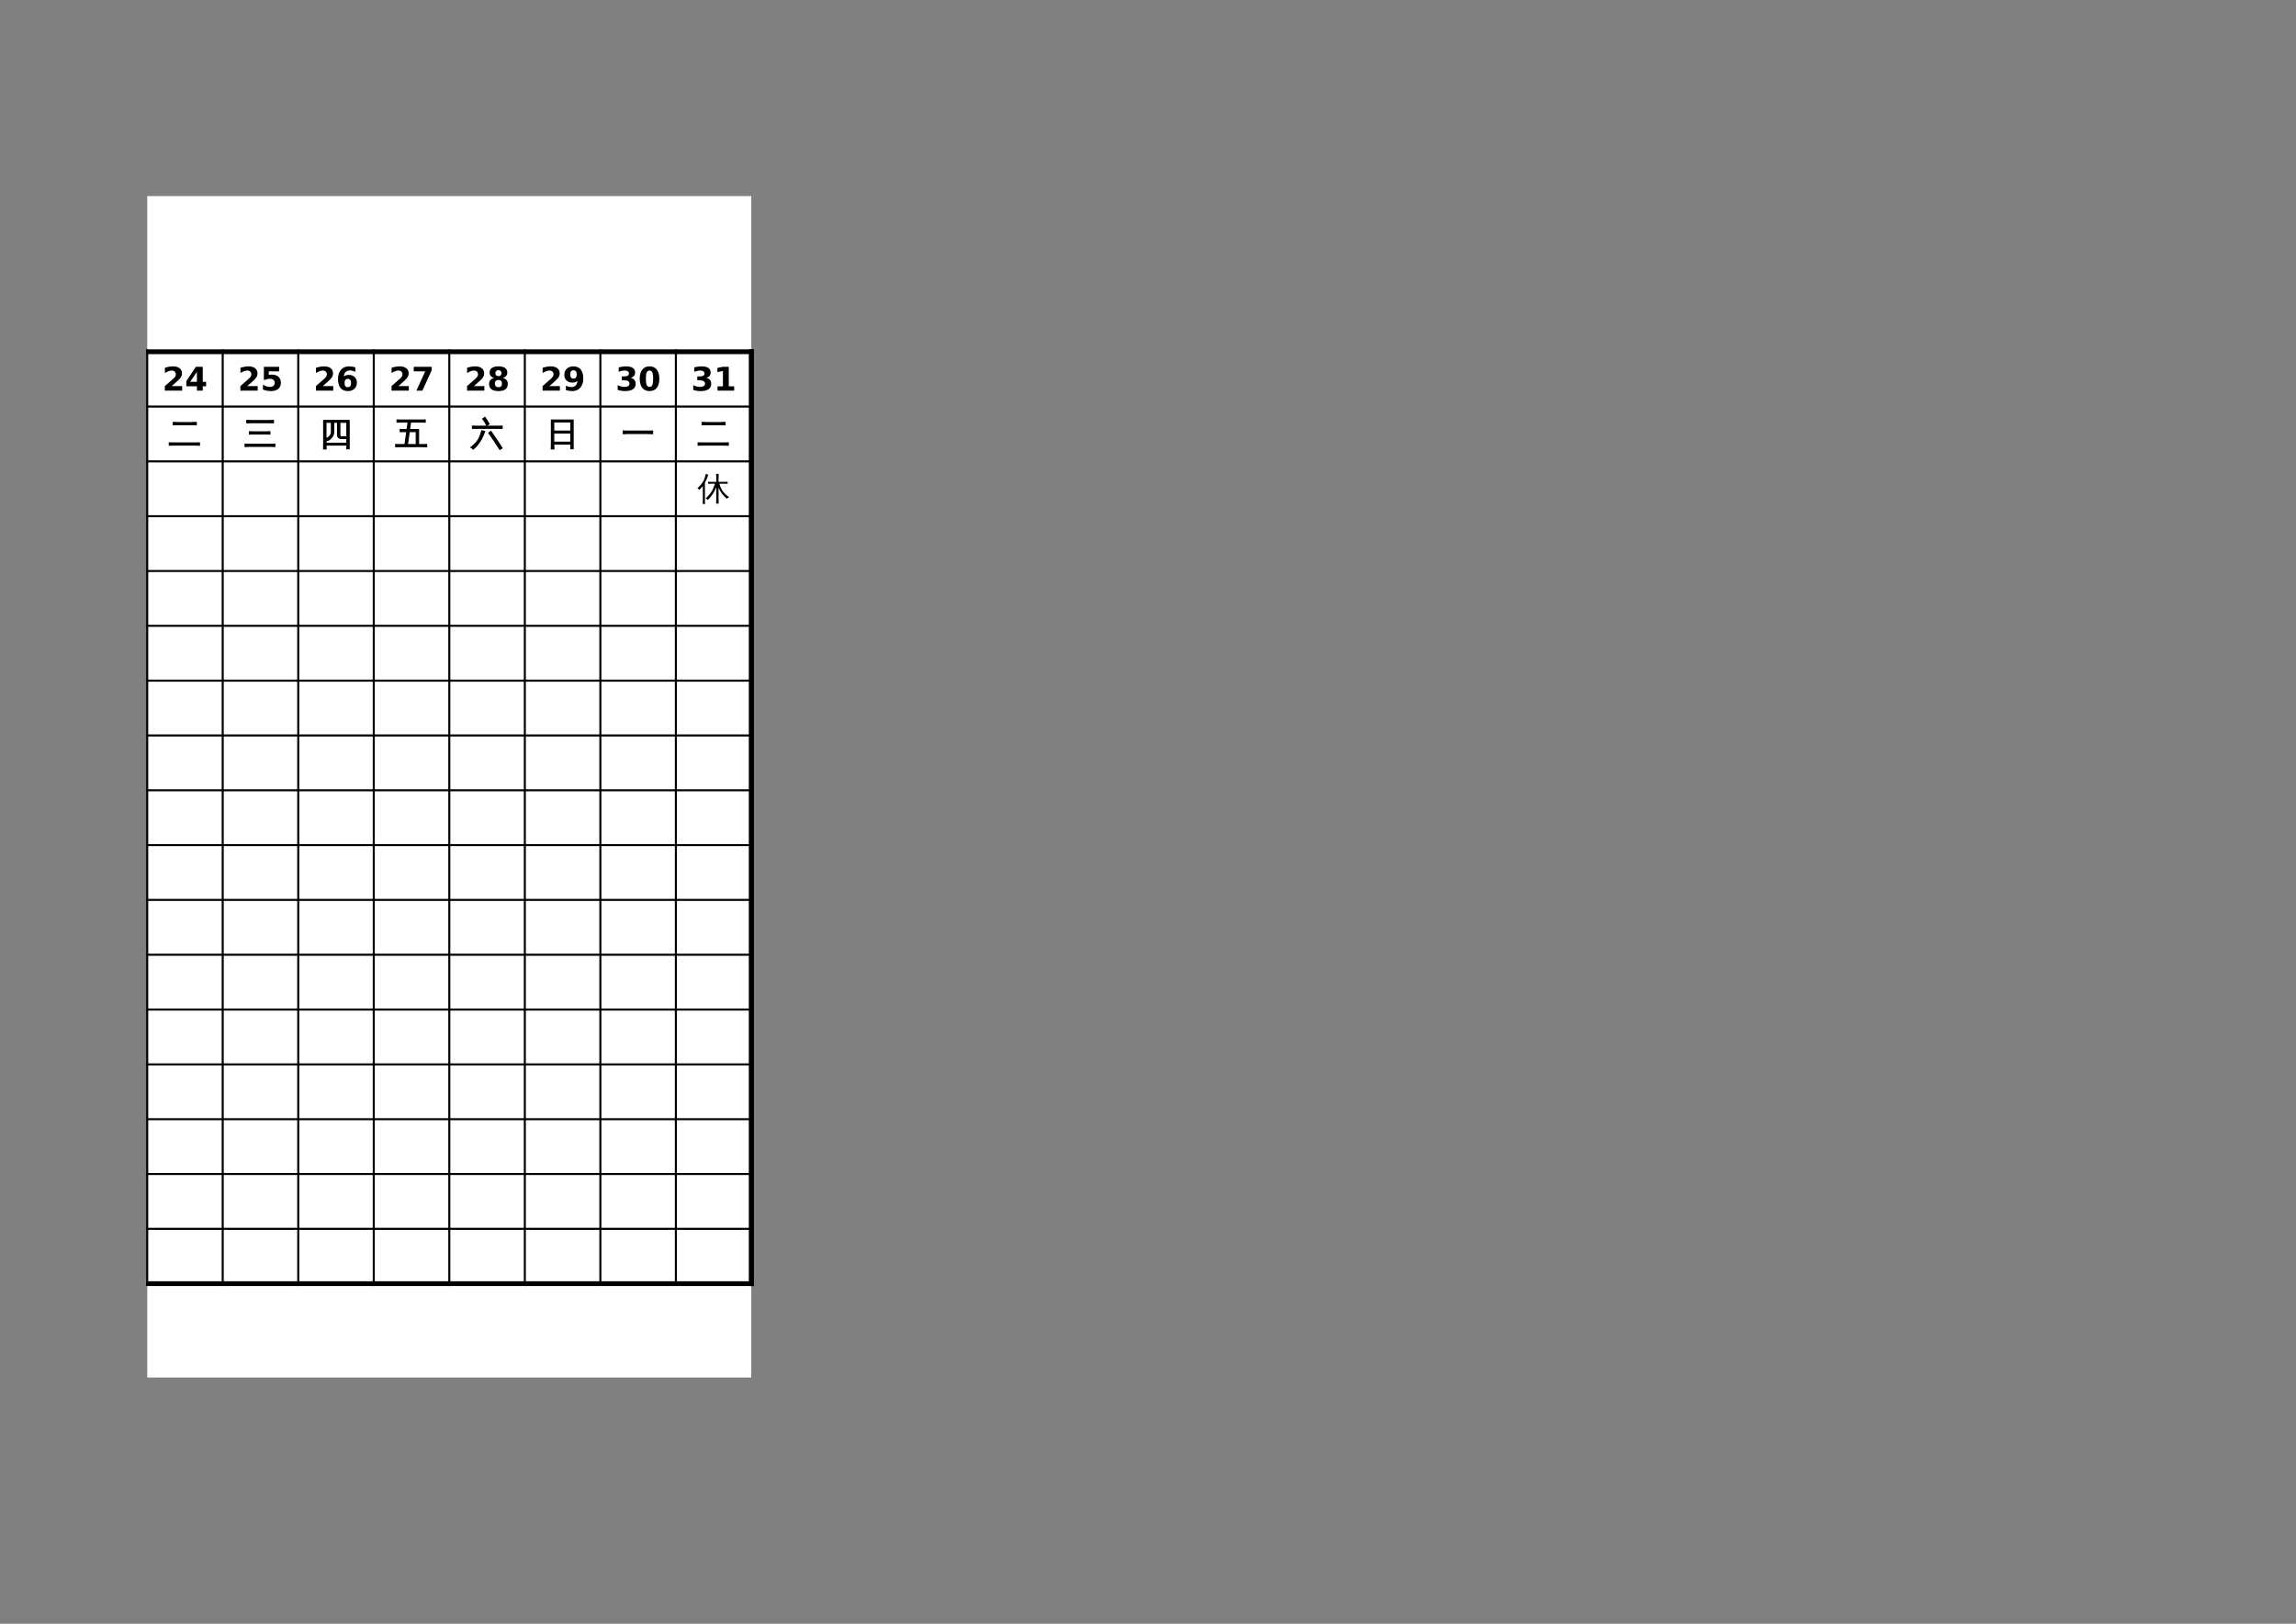 <?xml version="1.0" encoding="UTF-8"?>
<svg xmlns="http://www.w3.org/2000/svg" xmlns:xlink="http://www.w3.org/1999/xlink" width="841.89pt" height="595.304pt" viewBox="0 0 841.89 595.304" version="1.1">
<rect x="0" y="0" width="841.89" height="595.304" fill="#808080" stroke="none"/>
<defs>
<g>
<symbol overflow="visible" id="glyph0-0">
<path style="stroke:none;" d="M 0.594 2.125 L 0.594 -8.453 L 6.594 -8.453 L 6.594 2.125 Z M 1.266 1.453 L 5.922 1.453 L 5.922 -7.781 L 1.266 -7.781 Z M 1.266 1.453 "/>
</symbol>
<symbol overflow="visible" id="glyph0-1">
<path style="stroke:none;" d="M 3.453 -1.656 L 7.297 -1.656 L 7.297 0 L 0.953 0 L 0.953 -1.656 L 4.141 -4.469 C 4.422 -4.727 4.629 -4.977 4.766 -5.219 C 4.898 -5.469 4.969 -5.727 4.969 -6 C 4.969 -6.406 4.832 -6.734 4.562 -6.984 C 4.289 -7.234 3.926 -7.359 3.469 -7.359 C 3.113 -7.359 2.727 -7.281 2.312 -7.125 C 1.895 -6.977 1.445 -6.754 0.969 -6.453 L 0.969 -8.375 C 1.477 -8.539 1.977 -8.664 2.469 -8.75 C 2.969 -8.844 3.457 -8.891 3.938 -8.891 C 4.977 -8.891 5.785 -8.66 6.359 -8.203 C 6.941 -7.742 7.234 -7.102 7.234 -6.281 C 7.234 -5.801 7.109 -5.352 6.859 -4.938 C 6.617 -4.531 6.102 -3.984 5.312 -3.297 Z M 3.453 -1.656 "/>
</symbol>
<symbol overflow="visible" id="glyph0-2">
<path style="stroke:none;" d="M 4.406 -6.875 L 1.938 -3.219 L 4.406 -3.219 Z M 4.031 -8.734 L 6.547 -8.734 L 6.547 -3.219 L 7.781 -3.219 L 7.781 -1.594 L 6.547 -1.594 L 6.547 0 L 4.406 0 L 4.406 -1.594 L 0.531 -1.594 L 0.531 -3.516 Z M 4.031 -8.734 "/>
</symbol>
<symbol overflow="visible" id="glyph0-3">
<path style="stroke:none;" d="M 1.266 -8.734 L 6.875 -8.734 L 6.875 -7.078 L 3.062 -7.078 L 3.062 -5.734 C 3.238 -5.773 3.41 -5.805 3.578 -5.828 C 3.754 -5.859 3.938 -5.875 4.125 -5.875 C 5.188 -5.875 6.016 -5.609 6.609 -5.078 C 7.203 -4.547 7.5 -3.801 7.5 -2.844 C 7.5 -1.906 7.176 -1.164 6.531 -0.625 C 5.883 -0.094 4.988 0.172 3.844 0.172 C 3.344 0.172 2.848 0.125 2.359 0.031 C 1.879 -0.062 1.398 -0.207 0.922 -0.406 L 0.922 -2.188 C 1.398 -1.906 1.852 -1.695 2.281 -1.562 C 2.707 -1.426 3.109 -1.359 3.484 -1.359 C 4.035 -1.359 4.469 -1.492 4.781 -1.766 C 5.094 -2.035 5.25 -2.395 5.25 -2.844 C 5.25 -3.312 5.094 -3.676 4.781 -3.938 C 4.469 -4.207 4.035 -4.344 3.484 -4.344 C 3.16 -4.344 2.816 -4.297 2.453 -4.203 C 2.086 -4.117 1.691 -3.992 1.266 -3.828 Z M 1.266 -8.734 "/>
</symbol>
<symbol overflow="visible" id="glyph0-4">
<path style="stroke:none;" d="M 4.344 -4.312 C 3.945 -4.312 3.648 -4.18 3.453 -3.922 C 3.254 -3.672 3.156 -3.289 3.156 -2.781 C 3.156 -2.27 3.254 -1.883 3.453 -1.625 C 3.648 -1.375 3.945 -1.25 4.344 -1.25 C 4.738 -1.25 5.035 -1.375 5.234 -1.625 C 5.43 -1.883 5.531 -2.27 5.531 -2.781 C 5.531 -3.289 5.43 -3.672 5.234 -3.922 C 5.035 -4.18 4.738 -4.312 4.344 -4.312 Z M 7.125 -8.516 L 7.125 -6.891 C 6.75 -7.066 6.395 -7.195 6.062 -7.281 C 5.738 -7.363 5.422 -7.406 5.109 -7.406 C 4.441 -7.406 3.922 -7.219 3.547 -6.844 C 3.172 -6.477 2.953 -5.926 2.891 -5.188 C 3.148 -5.383 3.426 -5.531 3.719 -5.625 C 4.02 -5.719 4.348 -5.766 4.703 -5.766 C 5.598 -5.766 6.316 -5.504 6.859 -4.984 C 7.41 -4.461 7.688 -3.773 7.688 -2.922 C 7.688 -1.984 7.379 -1.234 6.766 -0.672 C 6.16 -0.109 5.344 0.172 4.312 0.172 C 3.176 0.172 2.297 -0.207 1.672 -0.969 C 1.055 -1.738 0.75 -2.832 0.75 -4.25 C 0.75 -5.688 1.109 -6.816 1.828 -7.641 C 2.555 -8.473 3.555 -8.891 4.828 -8.891 C 5.234 -8.891 5.625 -8.859 6 -8.797 C 6.375 -8.734 6.75 -8.641 7.125 -8.516 Z M 7.125 -8.516 "/>
</symbol>
<symbol overflow="visible" id="glyph0-5">
<path style="stroke:none;" d="M 0.797 -8.734 L 7.391 -8.734 L 7.391 -7.469 L 3.984 0 L 1.781 0 L 5.016 -7.078 L 0.797 -7.078 Z M 0.797 -8.734 "/>
</symbol>
<symbol overflow="visible" id="glyph0-6">
<path style="stroke:none;" d="M 4.172 -3.906 C 3.754 -3.906 3.43 -3.789 3.203 -3.562 C 2.973 -3.332 2.859 -3.004 2.859 -2.578 C 2.859 -2.148 2.973 -1.82 3.203 -1.594 C 3.43 -1.363 3.754 -1.25 4.172 -1.25 C 4.586 -1.25 4.906 -1.363 5.125 -1.594 C 5.352 -1.82 5.469 -2.148 5.469 -2.578 C 5.469 -3.004 5.352 -3.332 5.125 -3.562 C 4.906 -3.789 4.586 -3.906 4.172 -3.906 Z M 2.531 -4.656 C 2 -4.812 1.598 -5.055 1.328 -5.391 C 1.055 -5.723 0.922 -6.133 0.922 -6.625 C 0.922 -7.363 1.195 -7.926 1.75 -8.312 C 2.301 -8.695 3.109 -8.891 4.172 -8.891 C 5.234 -8.891 6.035 -8.695 6.578 -8.312 C 7.129 -7.926 7.406 -7.363 7.406 -6.625 C 7.406 -6.133 7.27 -5.723 7 -5.391 C 6.727 -5.055 6.328 -4.812 5.797 -4.656 C 6.391 -4.488 6.836 -4.219 7.141 -3.844 C 7.441 -3.477 7.594 -3.016 7.594 -2.453 C 7.594 -1.586 7.305 -0.93 6.734 -0.484 C 6.16 -0.047 5.305 0.172 4.172 0.172 C 3.035 0.172 2.176 -0.047 1.594 -0.484 C 1.02 -0.93 0.734 -1.586 0.734 -2.453 C 0.734 -3.016 0.883 -3.477 1.188 -3.844 C 1.488 -4.219 1.938 -4.488 2.531 -4.656 Z M 3.047 -6.406 C 3.047 -6.051 3.145 -5.781 3.344 -5.594 C 3.539 -5.406 3.816 -5.312 4.172 -5.312 C 4.523 -5.312 4.797 -5.406 4.984 -5.594 C 5.172 -5.781 5.266 -6.051 5.266 -6.406 C 5.266 -6.75 5.172 -7.016 4.984 -7.203 C 4.797 -7.391 4.523 -7.484 4.172 -7.484 C 3.816 -7.484 3.539 -7.391 3.344 -7.203 C 3.145 -7.016 3.047 -6.75 3.047 -6.406 Z M 3.047 -6.406 "/>
</symbol>
<symbol overflow="visible" id="glyph0-7">
<path style="stroke:none;" d="M 1.203 -0.188 L 1.203 -1.812 C 1.555 -1.645 1.895 -1.52 2.219 -1.438 C 2.551 -1.352 2.879 -1.312 3.203 -1.312 C 3.867 -1.312 4.391 -1.492 4.766 -1.859 C 5.141 -2.234 5.363 -2.785 5.438 -3.516 C 5.164 -3.328 4.879 -3.18 4.578 -3.078 C 4.273 -2.984 3.953 -2.938 3.609 -2.938 C 2.711 -2.938 1.988 -3.195 1.438 -3.719 C 0.895 -4.238 0.625 -4.926 0.625 -5.781 C 0.625 -6.719 0.926 -7.469 1.531 -8.031 C 2.145 -8.602 2.961 -8.891 3.984 -8.891 C 5.129 -8.891 6.016 -8.504 6.641 -7.734 C 7.266 -6.961 7.578 -5.875 7.578 -4.469 C 7.578 -3.031 7.211 -1.895 6.484 -1.062 C 5.754 -0.238 4.75 0.172 3.469 0.172 C 3.062 0.172 2.672 0.141 2.297 0.078 C 1.922 0.016 1.555 -0.07 1.203 -0.188 Z M 3.984 -4.406 C 4.367 -4.406 4.66 -4.531 4.859 -4.781 C 5.066 -5.039 5.172 -5.426 5.172 -5.938 C 5.172 -6.438 5.066 -6.816 4.859 -7.078 C 4.66 -7.336 4.367 -7.469 3.984 -7.469 C 3.586 -7.469 3.289 -7.336 3.094 -7.078 C 2.895 -6.816 2.797 -6.438 2.797 -5.938 C 2.797 -5.426 2.895 -5.039 3.094 -4.781 C 3.289 -4.531 3.586 -4.406 3.984 -4.406 Z M 3.984 -4.406 "/>
</symbol>
<symbol overflow="visible" id="glyph0-8">
<path style="stroke:none;" d="M 5.578 -4.703 C 6.172 -4.555 6.617 -4.297 6.922 -3.922 C 7.234 -3.547 7.391 -3.066 7.391 -2.484 C 7.391 -1.617 7.055 -0.957 6.391 -0.5 C 5.723 -0.051 4.754 0.172 3.484 0.172 C 3.035 0.172 2.586 0.133 2.141 0.062 C 1.691 -0.008 1.242 -0.117 0.797 -0.266 L 0.797 -2 C 1.223 -1.789 1.645 -1.629 2.062 -1.516 C 2.477 -1.41 2.883 -1.359 3.281 -1.359 C 3.875 -1.359 4.328 -1.461 4.641 -1.672 C 4.961 -1.879 5.125 -2.176 5.125 -2.562 C 5.125 -2.957 4.961 -3.258 4.641 -3.469 C 4.316 -3.676 3.836 -3.781 3.203 -3.781 L 2.297 -3.781 L 2.297 -5.219 L 3.25 -5.219 C 3.812 -5.219 4.227 -5.305 4.5 -5.484 C 4.781 -5.672 4.922 -5.941 4.922 -6.297 C 4.922 -6.641 4.785 -6.898 4.516 -7.078 C 4.254 -7.266 3.875 -7.359 3.375 -7.359 C 3.02 -7.359 2.656 -7.316 2.281 -7.234 C 1.906 -7.148 1.535 -7.031 1.172 -6.875 L 1.172 -8.516 C 1.617 -8.641 2.062 -8.734 2.5 -8.797 C 2.938 -8.859 3.363 -8.891 3.781 -8.891 C 4.914 -8.891 5.766 -8.703 6.328 -8.328 C 6.898 -7.961 7.188 -7.406 7.188 -6.656 C 7.188 -6.145 7.051 -5.723 6.781 -5.391 C 6.508 -5.066 6.109 -4.836 5.578 -4.703 Z M 5.578 -4.703 "/>
</symbol>
<symbol overflow="visible" id="glyph0-9">
<path style="stroke:none;" d="M 5.516 -4.375 C 5.516 -5.469 5.41 -6.238 5.203 -6.688 C 4.992 -7.133 4.648 -7.359 4.172 -7.359 C 3.691 -7.359 3.348 -7.133 3.141 -6.688 C 2.93 -6.238 2.828 -5.469 2.828 -4.375 C 2.828 -3.27 2.93 -2.488 3.141 -2.031 C 3.348 -1.582 3.691 -1.359 4.172 -1.359 C 4.648 -1.359 4.992 -1.582 5.203 -2.031 C 5.41 -2.488 5.516 -3.27 5.516 -4.375 Z M 7.766 -4.359 C 7.766 -2.91 7.453 -1.789 6.828 -1 C 6.203 -0.219 5.316 0.172 4.172 0.172 C 3.023 0.172 2.141 -0.219 1.516 -1 C 0.891 -1.789 0.578 -2.91 0.578 -4.359 C 0.578 -5.805 0.891 -6.922 1.516 -7.703 C 2.141 -8.492 3.023 -8.891 4.172 -8.891 C 5.316 -8.891 6.203 -8.492 6.828 -7.703 C 7.453 -6.922 7.766 -5.805 7.766 -4.359 Z M 7.766 -4.359 "/>
</symbol>
<symbol overflow="visible" id="glyph0-10">
<path style="stroke:none;" d="M 1.406 -1.562 L 3.391 -1.562 L 3.391 -7.203 L 1.359 -6.781 L 1.359 -8.312 L 3.375 -8.734 L 5.531 -8.734 L 5.531 -1.562 L 7.516 -1.562 L 7.516 0 L 1.406 0 Z M 1.406 -1.562 "/>
</symbol>
<symbol overflow="visible" id="glyph1-0">
<path style="stroke:none;" d="M 0.391 0 L 0.391 -7.984 L 3.578 -7.984 L 3.578 0 Z M 0.797 -0.391 L 3.188 -0.391 L 3.188 -7.578 L 0.797 -7.578 Z M 0.797 -0.391 "/>
</symbol>
<symbol overflow="visible" id="glyph1-1">
<path style="stroke:none;" d="M 11.312 -0.75 C 11.289 -0.469 11.289 -0.18 11.312 0.109 C 10.789 0.078 10.27 0.062 9.75 0.062 L 1.875 0.062 C 1.344 0.062 0.816 0.078 0.297 0.109 C 0.328 -0.18 0.328 -0.469 0.297 -0.75 C 0.816 -0.727 1.344 -0.719 1.875 -0.719 L 9.75 -0.719 C 10.27 -0.719 10.789 -0.727 11.312 -0.75 Z M 10.141 -8.234 C 10.109 -7.941 10.109 -7.656 10.141 -7.375 C 9.609 -7.395 9.082 -7.406 8.562 -7.406 L 3.328 -7.406 C 2.805 -7.406 2.281 -7.395 1.75 -7.375 C 1.781 -7.656 1.781 -7.941 1.75 -8.234 C 2.281 -8.203 2.805 -8.188 3.328 -8.188 L 8.562 -8.188 C 9.082 -8.188 9.609 -8.203 10.141 -8.234 Z M 10.141 -8.234 "/>
</symbol>
<symbol overflow="visible" id="glyph1-2">
<path style="stroke:none;" d="M 11.266 -0.266 C 11.234 0.016 11.234 0.297 11.266 0.578 C 10.734 0.547 10.207 0.531 9.688 0.531 L 1.953 0.531 C 1.43 0.531 0.91 0.547 0.391 0.578 C 0.41 0.297 0.41 0.016 0.391 -0.266 C 0.91 -0.242 1.43 -0.234 1.953 -0.234 L 9.688 -0.234 C 10.207 -0.234 10.734 -0.242 11.266 -0.266 Z M 9.438 -4.828 C 9.406 -4.535 9.406 -4.25 9.438 -3.969 C 8.914 -3.988 8.395 -4 7.875 -4 L 3.562 -4 C 3.039 -4 2.52 -3.988 2 -3.969 C 2.031 -4.25 2.031 -4.535 2 -4.828 C 2.52 -4.797 3.039 -4.781 3.562 -4.781 L 7.875 -4.781 C 8.395 -4.781 8.914 -4.797 9.438 -4.828 Z M 10.75 -8.969 C 10.719 -8.676 10.719 -8.391 10.75 -8.109 C 10.219 -8.129 9.691 -8.141 9.172 -8.141 L 2.609 -8.141 C 2.086 -8.141 1.562 -8.129 1.031 -8.109 C 1.062 -8.391 1.062 -8.676 1.031 -8.969 C 1.562 -8.938 2.086 -8.922 2.609 -8.922 L 9.172 -8.922 C 9.691 -8.922 10.219 -8.938 10.75 -8.969 Z M 10.75 -8.969 "/>
</symbol>
<symbol overflow="visible" id="glyph1-3">
<path style="stroke:none;" d="M 1.469 -8.953 L 10.812 -8.953 L 10.812 1.422 L 9.969 1.422 L 9.969 0.062 L 2.328 0.062 C 2.328 0.531 2.336 0.992 2.359 1.453 C 2.047 1.422 1.738 1.422 1.438 1.453 C 1.457 0.879 1.469 0.312 1.469 -0.25 Z M 6.562 -8.281 L 5.156 -8.281 L 5.156 -4.781 C 5.156 -4.031 4.906 -3.352 4.406 -2.75 C 3.914 -2.145 3.312 -1.727 2.594 -1.5 C 2.539 -1.695 2.445 -1.879 2.312 -2.047 L 2.312 -0.609 L 9.969 -0.609 L 9.969 -2.328 L 7.812 -2.328 C 7.469 -2.328 7.172 -2.445 6.922 -2.688 C 6.68 -2.926 6.562 -3.223 6.562 -3.578 Z M 7.406 -8.281 L 7.406 -3.578 C 7.406 -3.422 7.441 -3.285 7.516 -3.172 C 7.586 -3.055 7.688 -3 7.812 -3 L 9.969 -3 L 9.969 -8.281 Z M 4.312 -8.281 L 2.312 -8.281 L 2.312 -2.359 C 2.883 -2.492 3.359 -2.785 3.734 -3.234 C 4.117 -3.691 4.312 -4.207 4.312 -4.781 Z M 4.312 -8.281 "/>
</symbol>
<symbol overflow="visible" id="glyph1-4">
<path style="stroke:none;" d="M 11.5 -0.141 C 11.469 0.129 11.469 0.398 11.5 0.672 C 11 0.641 10.5 0.625 10 0.625 L 1.703 0.625 C 1.203 0.625 0.703 0.641 0.203 0.672 C 0.234 0.398 0.234 0.129 0.203 -0.141 C 0.703 -0.117 1.203 -0.109 1.703 -0.109 L 3.594 -0.109 L 4.266 -4.875 L 3.375 -4.875 C 2.875 -4.875 2.375 -4.863 1.875 -4.844 C 1.906 -5.113 1.906 -5.383 1.875 -5.656 C 2.375 -5.633 2.875 -5.625 3.375 -5.625 L 4.359 -5.625 L 4.75 -8.375 L 2.203 -8.375 C 1.703 -8.375 1.203 -8.363 0.703 -8.344 C 0.723 -8.613 0.723 -8.883 0.703 -9.156 C 1.203 -9.125 1.703 -9.109 2.203 -9.109 L 9.5 -9.109 C 10 -9.109 10.5 -9.125 11 -9.156 C 10.977 -8.883 10.977 -8.613 11 -8.344 C 10.5 -8.363 10 -8.375 9.5 -8.375 L 5.641 -8.375 L 5.25 -5.625 L 8.578 -5.625 L 8.578 -0.109 L 10 -0.109 C 10.5 -0.109 11 -0.117 11.5 -0.141 Z M 7.719 -0.109 L 7.719 -4.875 L 5.156 -4.875 L 4.484 -0.109 Z M 7.719 -0.109 "/>
</symbol>
<symbol overflow="visible" id="glyph1-5">
<path style="stroke:none;" d="M 11.5 1.156 L 10.672 1.656 L 8.688 -1.391 L 6.625 -4.375 L 7.406 -4.938 L 9.484 -1.922 Z M 4.094 -5.188 C 4.426 -5.062 4.766 -4.973 5.109 -4.922 C 4.484 -3.035 3.582 -1.375 2.406 0.062 C 1.938 0.625 1.43 1.125 0.891 1.562 C 0.703 1.25 0.441 1.031 0.109 0.906 C 0.992 0.227 1.754 -0.52 2.391 -1.344 C 2.891 -2.02 3.301 -2.832 3.625 -3.781 C 3.844 -4.352 4 -4.82 4.094 -5.188 Z M 11.5 -6.875 C 11.469 -6.602 11.469 -6.332 11.5 -6.062 C 11 -6.082 10.5 -6.094 10 -6.094 L 2.172 -6.094 C 1.672 -6.094 1.172 -6.082 0.672 -6.062 C 0.703 -6.332 0.703 -6.602 0.672 -6.875 C 1.172 -6.852 1.672 -6.844 2.172 -6.844 L 10 -6.844 C 10.5 -6.844 11 -6.852 11.5 -6.875 Z M 5.875 -7.203 C 5.445 -8.016 4.961 -8.797 4.422 -9.547 L 5.203 -10.094 C 5.766 -9.32 6.273 -8.516 6.734 -7.672 Z M 5.875 -7.203 "/>
</symbol>
<symbol overflow="visible" id="glyph1-6">
<path style="stroke:none;" d="M 2.797 1.453 C 2.484 1.422 2.164 1.422 1.844 1.453 C 1.875 0.867 1.891 0.285 1.891 -0.297 L 1.891 -9.125 L 9.859 -9.125 L 9.859 1.422 L 9.016 1.422 L 9.016 -0.297 L 2.75 -0.297 C 2.75 0.285 2.766 0.867 2.797 1.453 Z M 9.016 -5.062 L 9.016 -8.422 L 2.75 -8.422 L 2.75 -5.062 Z M 9.016 -1 L 9.016 -4.359 L 2.75 -4.359 L 2.75 -1 Z M 9.016 -1 "/>
</symbol>
<symbol overflow="visible" id="glyph1-7">
<path style="stroke:none;" d="M 11.266 -5.094 C 11.234 -4.77 11.234 -4.445 11.266 -4.125 C 10.672 -4.156 10.082 -4.172 9.5 -4.172 L 2.312 -4.172 C 1.727 -4.172 1.141 -4.156 0.547 -4.125 C 0.586 -4.445 0.586 -4.77 0.547 -5.094 C 1.141 -5.062 1.727 -5.047 2.312 -5.047 L 9.5 -5.047 C 10.082 -5.047 10.672 -5.062 11.266 -5.094 Z M 11.266 -5.094 "/>
</symbol>
<symbol overflow="visible" id="glyph1-8">
<path style="stroke:none;" d="M 7.766 -0.266 C 7.766 0.297 7.781 0.863 7.812 1.438 C 7.5 1.406 7.188 1.406 6.875 1.438 C 6.906 0.863 6.922 0.297 6.922 -0.266 L 6.922 -4.547 C 6.129 -2.648 5.094 -1.098 3.812 0.109 C 3.602 -0.172 3.336 -0.367 3.016 -0.484 C 4.266 -1.609 5.156 -2.742 5.688 -3.891 C 5.926 -4.43 6.176 -5.086 6.438 -5.859 L 5.266 -5.859 C 4.805 -5.859 4.352 -5.848 3.906 -5.828 C 3.926 -6.078 3.926 -6.32 3.906 -6.562 C 4.352 -6.551 4.805 -6.547 5.266 -6.547 L 6.922 -6.547 L 6.922 -7.766 C 6.922 -8.336 6.906 -8.91 6.875 -9.484 C 7.188 -9.453 7.5 -9.453 7.812 -9.484 C 7.781 -8.91 7.766 -8.336 7.766 -7.766 L 7.766 -6.547 L 9.734 -6.547 C 10.18 -6.547 10.633 -6.551 11.094 -6.562 C 11.062 -6.32 11.062 -6.078 11.094 -5.828 C 10.633 -5.848 10.18 -5.859 9.734 -5.859 L 8.062 -5.859 C 8.488 -4.234 9.273 -2.91 10.422 -1.891 C 10.805 -1.535 11.207 -1.203 11.625 -0.891 C 11.301 -0.805 11.039 -0.625 10.844 -0.344 C 9.539 -1.375 8.516 -2.719 7.766 -4.375 Z M 2.812 1.594 C 2.664 1.57 2.52 1.562 2.375 1.562 C 2.238 1.562 2.098 1.57 1.953 1.594 C 1.984 1.039 2 0.488 2 -0.062 L 2 -5.016 L 1.828 -4.797 C 1.492 -4.367 1.125 -3.973 0.719 -3.609 C 0.633 -3.734 0.531 -3.848 0.406 -3.953 C 0.289 -4.066 0.156 -4.156 0 -4.219 C 0.414 -4.582 0.805 -4.973 1.172 -5.391 C 1.773 -6.066 2.207 -6.734 2.469 -7.391 C 2.57 -7.648 2.688 -7.988 2.812 -8.406 C 2.938 -8.832 3.023 -9.18 3.078 -9.453 C 3.223 -9.398 3.375 -9.352 3.531 -9.312 C 3.688 -9.27 3.844 -9.238 4 -9.219 C 3.781 -8.469 3.555 -7.848 3.328 -7.359 C 3.098 -6.867 2.91 -6.5 2.766 -6.25 L 2.766 -0.062 C 2.766 0.488 2.781 1.039 2.812 1.594 Z M 2.812 1.594 "/>
</symbol>
</g>
</defs>
<g id="surface6">
<path style=" stroke:none;fill-rule:evenodd;fill:rgb(100%,100%,100%);fill-opacity:1;" d="M 54 505.02 L 275.473 505.02 L 275.473 71.887 L 54 71.887 Z M 54 505.02 "/>
<path style="fill:none;stroke-width:1.75;stroke-linecap:butt;stroke-linejoin:round;stroke:rgb(0%,0%,0%);stroke-opacity:1;stroke-miterlimit:10;" d="M 53.602 466.355 L 276.406 466.355 " transform="matrix(1,0,0,-1,0,595.304)"/>
<path style="fill:none;stroke-width:0.75;stroke-linecap:butt;stroke-linejoin:round;stroke:rgb(0%,0%,0%);stroke-opacity:1;stroke-miterlimit:10;" d="M 53.973 467.234 L 53.973 123.816 " transform="matrix(1,0,0,-1,0,595.304)"/>
<path style="fill:none;stroke-width:0.75;stroke-linecap:butt;stroke-linejoin:round;stroke:rgb(0%,0%,0%);stroke-opacity:1;stroke-miterlimit:10;" d="M 81.664 467.234 L 81.664 123.816 " transform="matrix(1,0,0,-1,0,595.304)"/>
<path style="fill:none;stroke-width:0.75;stroke-linecap:butt;stroke-linejoin:round;stroke:rgb(0%,0%,0%);stroke-opacity:1;stroke-miterlimit:10;" d="M 109.359 467.234 L 109.359 123.816 " transform="matrix(1,0,0,-1,0,595.304)"/>
<path style="fill:none;stroke-width:0.75;stroke-linecap:butt;stroke-linejoin:round;stroke:rgb(0%,0%,0%);stroke-opacity:1;stroke-miterlimit:10;" d="M 137.055 467.234 L 137.055 123.816 " transform="matrix(1,0,0,-1,0,595.304)"/>
<path style="fill:none;stroke-width:0.75;stroke-linecap:butt;stroke-linejoin:round;stroke:rgb(0%,0%,0%);stroke-opacity:1;stroke-miterlimit:10;" d="M 164.75 467.234 L 164.75 123.816 " transform="matrix(1,0,0,-1,0,595.304)"/>
<path style="fill:none;stroke-width:0.75;stroke-linecap:butt;stroke-linejoin:round;stroke:rgb(0%,0%,0%);stroke-opacity:1;stroke-miterlimit:10;" d="M 192.445 467.234 L 192.445 123.816 " transform="matrix(1,0,0,-1,0,595.304)"/>
<path style="fill:none;stroke-width:0.75;stroke-linecap:butt;stroke-linejoin:round;stroke:rgb(0%,0%,0%);stroke-opacity:1;stroke-miterlimit:10;" d="M 220.141 467.234 L 220.141 123.816 " transform="matrix(1,0,0,-1,0,595.304)"/>
<path style="fill:none;stroke-width:0.75;stroke-linecap:butt;stroke-linejoin:round;stroke:rgb(0%,0%,0%);stroke-opacity:1;stroke-miterlimit:10;" d="M 247.832 467.234 L 247.832 123.816 " transform="matrix(1,0,0,-1,0,595.304)"/>
<path style="fill:none;stroke-width:1.75;stroke-linecap:butt;stroke-linejoin:round;stroke:rgb(0%,0%,0%);stroke-opacity:1;stroke-miterlimit:10;" d="M 275.527 467.234 L 275.527 123.816 " transform="matrix(1,0,0,-1,0,595.304)"/>
<path style="fill:none;stroke-width:1.75;stroke-linecap:butt;stroke-linejoin:round;stroke:rgb(0%,0%,0%);stroke-opacity:1;stroke-miterlimit:10;" d="M 275.527 467.234 L 275.527 123.816 " transform="matrix(1,0,0,-1,0,595.304)"/>
<path style="fill:none;stroke-width:0.75;stroke-linecap:butt;stroke-linejoin:round;stroke:rgb(0%,0%,0%);stroke-opacity:1;stroke-miterlimit:10;" d="M 53.602 446.257 L 276.406 446.257 " transform="matrix(1,0,0,-1,0,595.304)"/>
<path style="fill:none;stroke-width:0.75;stroke-linecap:butt;stroke-linejoin:round;stroke:rgb(0%,0%,0%);stroke-opacity:1;stroke-miterlimit:10;" d="M 53.602 426.159 L 276.406 426.159 " transform="matrix(1,0,0,-1,0,595.304)"/>
<path style="fill:none;stroke-width:0.75;stroke-linecap:butt;stroke-linejoin:round;stroke:rgb(0%,0%,0%);stroke-opacity:1;stroke-miterlimit:10;" d="M 53.602 406.062 L 276.406 406.062 " transform="matrix(1,0,0,-1,0,595.304)"/>
<path style="fill:none;stroke-width:0.75;stroke-linecap:butt;stroke-linejoin:round;stroke:rgb(0%,0%,0%);stroke-opacity:1;stroke-miterlimit:10;" d="M 53.602 385.964 L 276.406 385.964 " transform="matrix(1,0,0,-1,0,595.304)"/>
<path style="fill:none;stroke-width:0.75;stroke-linecap:butt;stroke-linejoin:round;stroke:rgb(0%,0%,0%);stroke-opacity:1;stroke-miterlimit:10;" d="M 53.602 365.866 L 276.406 365.866 " transform="matrix(1,0,0,-1,0,595.304)"/>
<path style="fill:none;stroke-width:0.75;stroke-linecap:butt;stroke-linejoin:round;stroke:rgb(0%,0%,0%);stroke-opacity:1;stroke-miterlimit:10;" d="M 53.602 345.769 L 276.406 345.769 " transform="matrix(1,0,0,-1,0,595.304)"/>
<path style="fill:none;stroke-width:0.75;stroke-linecap:butt;stroke-linejoin:round;stroke:rgb(0%,0%,0%);stroke-opacity:1;stroke-miterlimit:10;" d="M 53.602 325.671 L 276.406 325.671 " transform="matrix(1,0,0,-1,0,595.304)"/>
<path style="fill:none;stroke-width:0.75;stroke-linecap:butt;stroke-linejoin:round;stroke:rgb(0%,0%,0%);stroke-opacity:1;stroke-miterlimit:10;" d="M 53.602 305.573 L 276.406 305.573 " transform="matrix(1,0,0,-1,0,595.304)"/>
<path style="fill:none;stroke-width:0.75;stroke-linecap:butt;stroke-linejoin:round;stroke:rgb(0%,0%,0%);stroke-opacity:1;stroke-miterlimit:10;" d="M 53.602 285.476 L 276.406 285.476 " transform="matrix(1,0,0,-1,0,595.304)"/>
<path style="fill:none;stroke-width:0.75;stroke-linecap:butt;stroke-linejoin:round;stroke:rgb(0%,0%,0%);stroke-opacity:1;stroke-miterlimit:10;" d="M 53.602 265.378 L 276.406 265.378 " transform="matrix(1,0,0,-1,0,595.304)"/>
<path style="fill:none;stroke-width:0.75;stroke-linecap:butt;stroke-linejoin:round;stroke:rgb(0%,0%,0%);stroke-opacity:1;stroke-miterlimit:10;" d="M 53.602 245.28 L 276.406 245.28 " transform="matrix(1,0,0,-1,0,595.304)"/>
<path style="fill:none;stroke-width:0.75;stroke-linecap:butt;stroke-linejoin:round;stroke:rgb(0%,0%,0%);stroke-opacity:1;stroke-miterlimit:10;" d="M 53.602 225.183 L 276.406 225.183 " transform="matrix(1,0,0,-1,0,595.304)"/>
<path style="fill:none;stroke-width:0.75;stroke-linecap:butt;stroke-linejoin:round;stroke:rgb(0%,0%,0%);stroke-opacity:1;stroke-miterlimit:10;" d="M 53.602 205.085 L 276.406 205.085 " transform="matrix(1,0,0,-1,0,595.304)"/>
<path style="fill:none;stroke-width:0.75;stroke-linecap:butt;stroke-linejoin:round;stroke:rgb(0%,0%,0%);stroke-opacity:1;stroke-miterlimit:10;" d="M 53.602 184.988 L 276.406 184.988 " transform="matrix(1,0,0,-1,0,595.304)"/>
<path style="fill:none;stroke-width:0.75;stroke-linecap:butt;stroke-linejoin:round;stroke:rgb(0%,0%,0%);stroke-opacity:1;stroke-miterlimit:10;" d="M 53.602 164.89 L 276.406 164.89 " transform="matrix(1,0,0,-1,0,595.304)"/>
<path style="fill:none;stroke-width:0.75;stroke-linecap:butt;stroke-linejoin:round;stroke:rgb(0%,0%,0%);stroke-opacity:1;stroke-miterlimit:10;" d="M 53.602 144.792 L 276.406 144.792 " transform="matrix(1,0,0,-1,0,595.304)"/>
<path style="fill:none;stroke-width:1.75;stroke-linecap:butt;stroke-linejoin:round;stroke:rgb(0%,0%,0%);stroke-opacity:1;stroke-miterlimit:10;" d="M 53.602 124.695 L 276.406 124.695 " transform="matrix(1,0,0,-1,0,595.304)"/>
<g style="fill:rgb(0%,0%,0%);fill-opacity:1;">
  <use xlink:href="#glyph0-1" x="59.499" y="143.207"/>
</g>
<g style="fill:rgb(0%,0%,0%);fill-opacity:1;">
  <use xlink:href="#glyph0-2" x="67.797" y="143.207"/>
</g>
<g style="fill:rgb(0%,0%,0%);fill-opacity:1;">
  <use xlink:href="#glyph0-1" x="87.194" y="143.207"/>
</g>
<g style="fill:rgb(0%,0%,0%);fill-opacity:1;">
  <use xlink:href="#glyph0-3" x="95.492" y="143.207"/>
</g>
<g style="fill:rgb(0%,0%,0%);fill-opacity:1;">
  <use xlink:href="#glyph0-1" x="114.888" y="143.207"/>
</g>
<g style="fill:rgb(0%,0%,0%);fill-opacity:1;">
  <use xlink:href="#glyph0-4" x="123.186" y="143.207"/>
</g>
<g style="fill:rgb(0%,0%,0%);fill-opacity:1;">
  <use xlink:href="#glyph0-1" x="142.611" y="143.207"/>
</g>
<g style="fill:rgb(0%,0%,0%);fill-opacity:1;">
  <use xlink:href="#glyph0-5" x="150.909" y="143.207"/>
</g>
<g style="fill:rgb(0%,0%,0%);fill-opacity:1;">
  <use xlink:href="#glyph0-1" x="170.306" y="143.207"/>
</g>
<g style="fill:rgb(0%,0%,0%);fill-opacity:1;">
  <use xlink:href="#glyph0-6" x="178.604" y="143.207"/>
</g>
<g style="fill:rgb(0%,0%,0%);fill-opacity:1;">
  <use xlink:href="#glyph0-1" x="198" y="143.207"/>
</g>
<g style="fill:rgb(0%,0%,0%);fill-opacity:1;">
  <use xlink:href="#glyph0-7" x="206.298" y="143.207"/>
</g>
<g style="fill:rgb(0%,0%,0%);fill-opacity:1;">
  <use xlink:href="#glyph0-8" x="225.694" y="143.207"/>
</g>
<g style="fill:rgb(0%,0%,0%);fill-opacity:1;">
  <use xlink:href="#glyph0-9" x="233.992" y="143.207"/>
</g>
<g style="fill:rgb(0%,0%,0%);fill-opacity:1;">
  <use xlink:href="#glyph0-8" x="253.389" y="143.207"/>
</g>
<g style="fill:rgb(0%,0%,0%);fill-opacity:1;">
  <use xlink:href="#glyph0-10" x="261.687" y="143.207"/>
</g>
<g style="fill:rgb(0%,0%,0%);fill-opacity:1;">
  <use xlink:href="#glyph1-1" x="61.795" y="163.107"/>
</g>
<path style="fill:none;stroke-width:0.4;stroke-linecap:butt;stroke-linejoin:miter;stroke:rgb(0%,0%,0%);stroke-opacity:1;stroke-miterlimit:10;" d="M 73.109 432.948 C 73.086 432.667 73.086 432.378 73.109 432.089 C 72.586 432.12 72.066 432.136 71.547 432.136 L 63.672 432.136 C 63.141 432.136 62.613 432.12 62.094 432.089 C 62.125 432.378 62.125 432.667 62.094 432.948 C 62.613 432.925 63.141 432.917 63.672 432.917 L 71.547 432.917 C 72.066 432.917 72.586 432.925 73.109 432.948 Z M 71.938 440.433 C 71.906 440.14 71.906 439.855 71.938 439.573 C 71.406 439.593 70.879 439.605 70.359 439.605 L 65.125 439.605 C 64.602 439.605 64.078 439.593 63.547 439.573 C 63.578 439.855 63.578 440.14 63.547 440.433 C 64.078 440.402 64.602 440.386 65.125 440.386 L 70.359 440.386 C 70.879 440.386 71.406 440.402 71.938 440.433 Z M 71.938 440.433 " transform="matrix(1,0,0,-1,0,595.304)"/>
<g style="fill:rgb(0%,0%,0%);fill-opacity:1;">
  <use xlink:href="#glyph1-2" x="89.49" y="163.107"/>
</g>
<path style="fill:none;stroke-width:0.4;stroke-linecap:butt;stroke-linejoin:miter;stroke:rgb(0%,0%,0%);stroke-opacity:1;stroke-miterlimit:10;" d="M 100.754 432.464 C 100.723 432.183 100.723 431.902 100.754 431.62 C 100.223 431.652 99.695 431.667 99.176 431.667 L 91.441 431.667 C 90.918 431.667 90.398 431.652 89.879 431.62 C 89.898 431.902 89.898 432.183 89.879 432.464 C 90.398 432.441 90.918 432.433 91.441 432.433 L 99.176 432.433 C 99.695 432.433 100.223 432.441 100.754 432.464 Z M 98.926 437.027 C 98.895 436.734 98.895 436.448 98.926 436.167 C 98.402 436.187 97.883 436.198 97.363 436.198 L 93.051 436.198 C 92.527 436.198 92.008 436.187 91.488 436.167 C 91.52 436.448 91.52 436.734 91.488 437.027 C 92.008 436.995 92.527 436.98 93.051 436.98 L 97.363 436.98 C 97.883 436.98 98.402 436.995 98.926 437.027 Z M 100.238 441.167 C 100.207 440.874 100.207 440.589 100.238 440.308 C 99.707 440.327 99.18 440.339 98.66 440.339 L 92.098 440.339 C 91.574 440.339 91.051 440.327 90.52 440.308 C 90.551 440.589 90.551 440.874 90.52 441.167 C 91.051 441.136 91.574 441.12 92.098 441.12 L 98.66 441.12 C 99.18 441.12 99.707 441.136 100.238 441.167 Z M 100.238 441.167 " transform="matrix(1,0,0,-1,0,595.304)"/>
<g style="fill:rgb(0%,0%,0%);fill-opacity:1;">
  <use xlink:href="#glyph1-3" x="117.213" y="163.107"/>
</g>
<path style="fill:none;stroke-width:0.4;stroke-linecap:butt;stroke-linejoin:miter;stroke:rgb(0%,0%,0%);stroke-opacity:1;stroke-miterlimit:10;" d="M 118.684 441.152 L 128.027 441.152 L 128.027 430.777 L 127.184 430.777 L 127.184 432.136 L 119.543 432.136 C 119.543 431.667 119.551 431.206 119.574 430.745 C 119.262 430.777 118.953 430.777 118.652 430.745 C 118.672 431.32 118.684 431.886 118.684 432.448 Z M 123.777 440.48 L 122.371 440.48 L 122.371 436.98 C 122.371 436.23 122.121 435.55 121.621 434.948 C 121.129 434.343 120.527 433.925 119.809 433.698 C 119.754 433.894 119.66 434.077 119.527 434.245 L 119.527 432.808 L 127.184 432.808 L 127.184 434.527 L 125.027 434.527 C 124.684 434.527 124.387 434.644 124.137 434.886 C 123.895 435.124 123.777 435.421 123.777 435.777 Z M 124.621 440.48 L 124.621 435.777 C 124.621 435.62 124.656 435.484 124.73 435.37 C 124.801 435.253 124.902 435.198 125.027 435.198 L 127.184 435.198 L 127.184 440.48 Z M 121.527 440.48 L 119.527 440.48 L 119.527 434.558 C 120.098 434.691 120.574 434.984 120.949 435.433 C 121.332 435.89 121.527 436.406 121.527 436.98 Z M 121.527 440.48 " transform="matrix(1,0,0,-1,0,595.304)"/>
<g style="fill:rgb(0%,0%,0%);fill-opacity:1;">
  <use xlink:href="#glyph1-4" x="144.907" y="163.107"/>
</g>
<path style="fill:none;stroke-width:0.4;stroke-linecap:butt;stroke-linejoin:miter;stroke:rgb(0%,0%,0%);stroke-opacity:1;stroke-miterlimit:10;" d="M 156.406 432.339 C 156.375 432.07 156.375 431.8 156.406 431.527 C 155.906 431.558 155.406 431.573 154.906 431.573 L 146.609 431.573 C 146.109 431.573 145.609 431.558 145.109 431.527 C 145.141 431.8 145.141 432.07 145.109 432.339 C 145.609 432.316 146.109 432.308 146.609 432.308 L 148.5 432.308 L 149.172 437.073 L 148.281 437.073 C 147.781 437.073 147.281 437.062 146.781 437.042 C 146.812 437.312 146.812 437.581 146.781 437.855 C 147.281 437.831 147.781 437.823 148.281 437.823 L 149.266 437.823 L 149.656 440.573 L 147.109 440.573 C 146.609 440.573 146.109 440.562 145.609 440.542 C 145.629 440.812 145.629 441.081 145.609 441.355 C 146.109 441.323 146.609 441.308 147.109 441.308 L 154.406 441.308 C 154.906 441.308 155.406 441.323 155.906 441.355 C 155.883 441.081 155.883 440.812 155.906 440.542 C 155.406 440.562 154.906 440.573 154.406 440.573 L 150.547 440.573 L 150.156 437.823 L 153.484 437.823 L 153.484 432.308 L 154.906 432.308 C 155.406 432.308 155.906 432.316 156.406 432.339 Z M 152.625 432.308 L 152.625 437.073 L 150.062 437.073 L 149.391 432.308 Z M 152.625 432.308 " transform="matrix(1,0,0,-1,0,595.304)"/>
<g style="fill:rgb(0%,0%,0%);fill-opacity:1;">
  <use xlink:href="#glyph1-5" x="172.602" y="163.107"/>
</g>
<path style="fill:none;stroke-width:0.4;stroke-linecap:butt;stroke-linejoin:miter;stroke:rgb(0%,0%,0%);stroke-opacity:1;stroke-miterlimit:10;" d="M 184.102 431.042 L 183.273 430.542 L 181.289 433.589 L 179.227 436.573 L 180.008 437.136 L 182.086 434.12 Z M 176.695 437.386 C 177.027 437.261 177.367 437.171 177.711 437.12 C 177.086 435.234 176.184 433.573 175.008 432.136 C 174.539 431.573 174.031 431.073 173.492 430.636 C 173.305 430.948 173.043 431.167 172.711 431.292 C 173.594 431.972 174.355 432.718 174.992 433.542 C 175.492 434.218 175.902 435.031 176.227 435.98 C 176.445 436.55 176.602 437.019 176.695 437.386 Z M 184.102 439.073 C 184.07 438.8 184.07 438.531 184.102 438.261 C 183.602 438.281 183.102 438.292 182.602 438.292 L 174.773 438.292 C 174.273 438.292 173.773 438.281 173.273 438.261 C 173.305 438.531 173.305 438.8 173.273 439.073 C 173.773 439.05 174.273 439.042 174.773 439.042 L 182.602 439.042 C 183.102 439.042 183.602 439.05 184.102 439.073 Z M 178.477 439.402 C 178.047 440.214 177.562 440.995 177.023 441.745 L 177.805 442.292 C 178.367 441.519 178.875 440.714 179.336 439.87 Z M 178.477 439.402 " transform="matrix(1,0,0,-1,0,595.304)"/>
<g style="fill:rgb(0%,0%,0%);fill-opacity:1;">
  <use xlink:href="#glyph1-6" x="200.296" y="163.107"/>
</g>
<path style="fill:none;stroke-width:0.4;stroke-linecap:butt;stroke-linejoin:miter;stroke:rgb(0%,0%,0%);stroke-opacity:1;stroke-miterlimit:10;" d="M 203.094 430.745 C 202.781 430.777 202.461 430.777 202.141 430.745 C 202.172 431.331 202.188 431.913 202.188 432.495 L 202.188 441.323 L 210.156 441.323 L 210.156 430.777 L 209.312 430.777 L 209.312 432.495 L 203.047 432.495 C 203.047 431.913 203.062 431.331 203.094 430.745 Z M 209.312 437.261 L 209.312 440.62 L 203.047 440.62 L 203.047 437.261 Z M 209.312 433.198 L 209.312 436.558 L 203.047 436.558 L 203.047 433.198 Z M 209.312 433.198 " transform="matrix(1,0,0,-1,0,595.304)"/>
<g style="fill:rgb(0%,0%,0%);fill-opacity:1;">
  <use xlink:href="#glyph1-7" x="227.991" y="163.107"/>
</g>
<path style="fill:none;stroke-width:0.4;stroke-linecap:butt;stroke-linejoin:miter;stroke:rgb(0%,0%,0%);stroke-opacity:1;stroke-miterlimit:10;" d="M 239.258 437.292 C 239.227 436.968 239.227 436.644 239.258 436.323 C 238.664 436.355 238.074 436.37 237.492 436.37 L 230.305 436.37 C 229.719 436.37 229.133 436.355 228.539 436.323 C 228.578 436.644 228.578 436.968 228.539 437.292 C 229.133 437.261 229.719 437.245 230.305 437.245 L 237.492 437.245 C 238.074 437.245 238.664 437.261 239.258 437.292 Z M 239.258 437.292 " transform="matrix(1,0,0,-1,0,595.304)"/>
<g style="fill:rgb(0%,0%,0%);fill-opacity:1;">
  <use xlink:href="#glyph1-1" x="255.713" y="163.107"/>
</g>
<path style="fill:none;stroke-width:0.4;stroke-linecap:butt;stroke-linejoin:miter;stroke:rgb(0%,0%,0%);stroke-opacity:1;stroke-miterlimit:10;" d="M 267.027 432.948 C 267.004 432.667 267.004 432.378 267.027 432.089 C 266.504 432.12 265.984 432.136 265.465 432.136 L 257.59 432.136 C 257.059 432.136 256.531 432.12 256.012 432.089 C 256.043 432.378 256.043 432.667 256.012 432.948 C 256.531 432.925 257.059 432.917 257.59 432.917 L 265.465 432.917 C 265.984 432.917 266.504 432.925 267.027 432.948 Z M 265.855 440.433 C 265.824 440.14 265.824 439.855 265.855 439.573 C 265.324 439.593 264.797 439.605 264.277 439.605 L 259.043 439.605 C 258.52 439.605 257.996 439.593 257.465 439.573 C 257.496 439.855 257.496 440.14 257.465 440.433 C 257.996 440.402 258.52 440.386 259.043 440.386 L 264.277 440.386 C 264.797 440.386 265.324 440.402 265.855 440.433 Z M 265.855 440.433 " transform="matrix(1,0,0,-1,0,595.304)"/>
<g style="fill:rgb(0%,0%,0%);fill-opacity:1;">
  <use xlink:href="#glyph1-8" x="255.713" y="183.204"/>
</g>
</g>
</svg>
